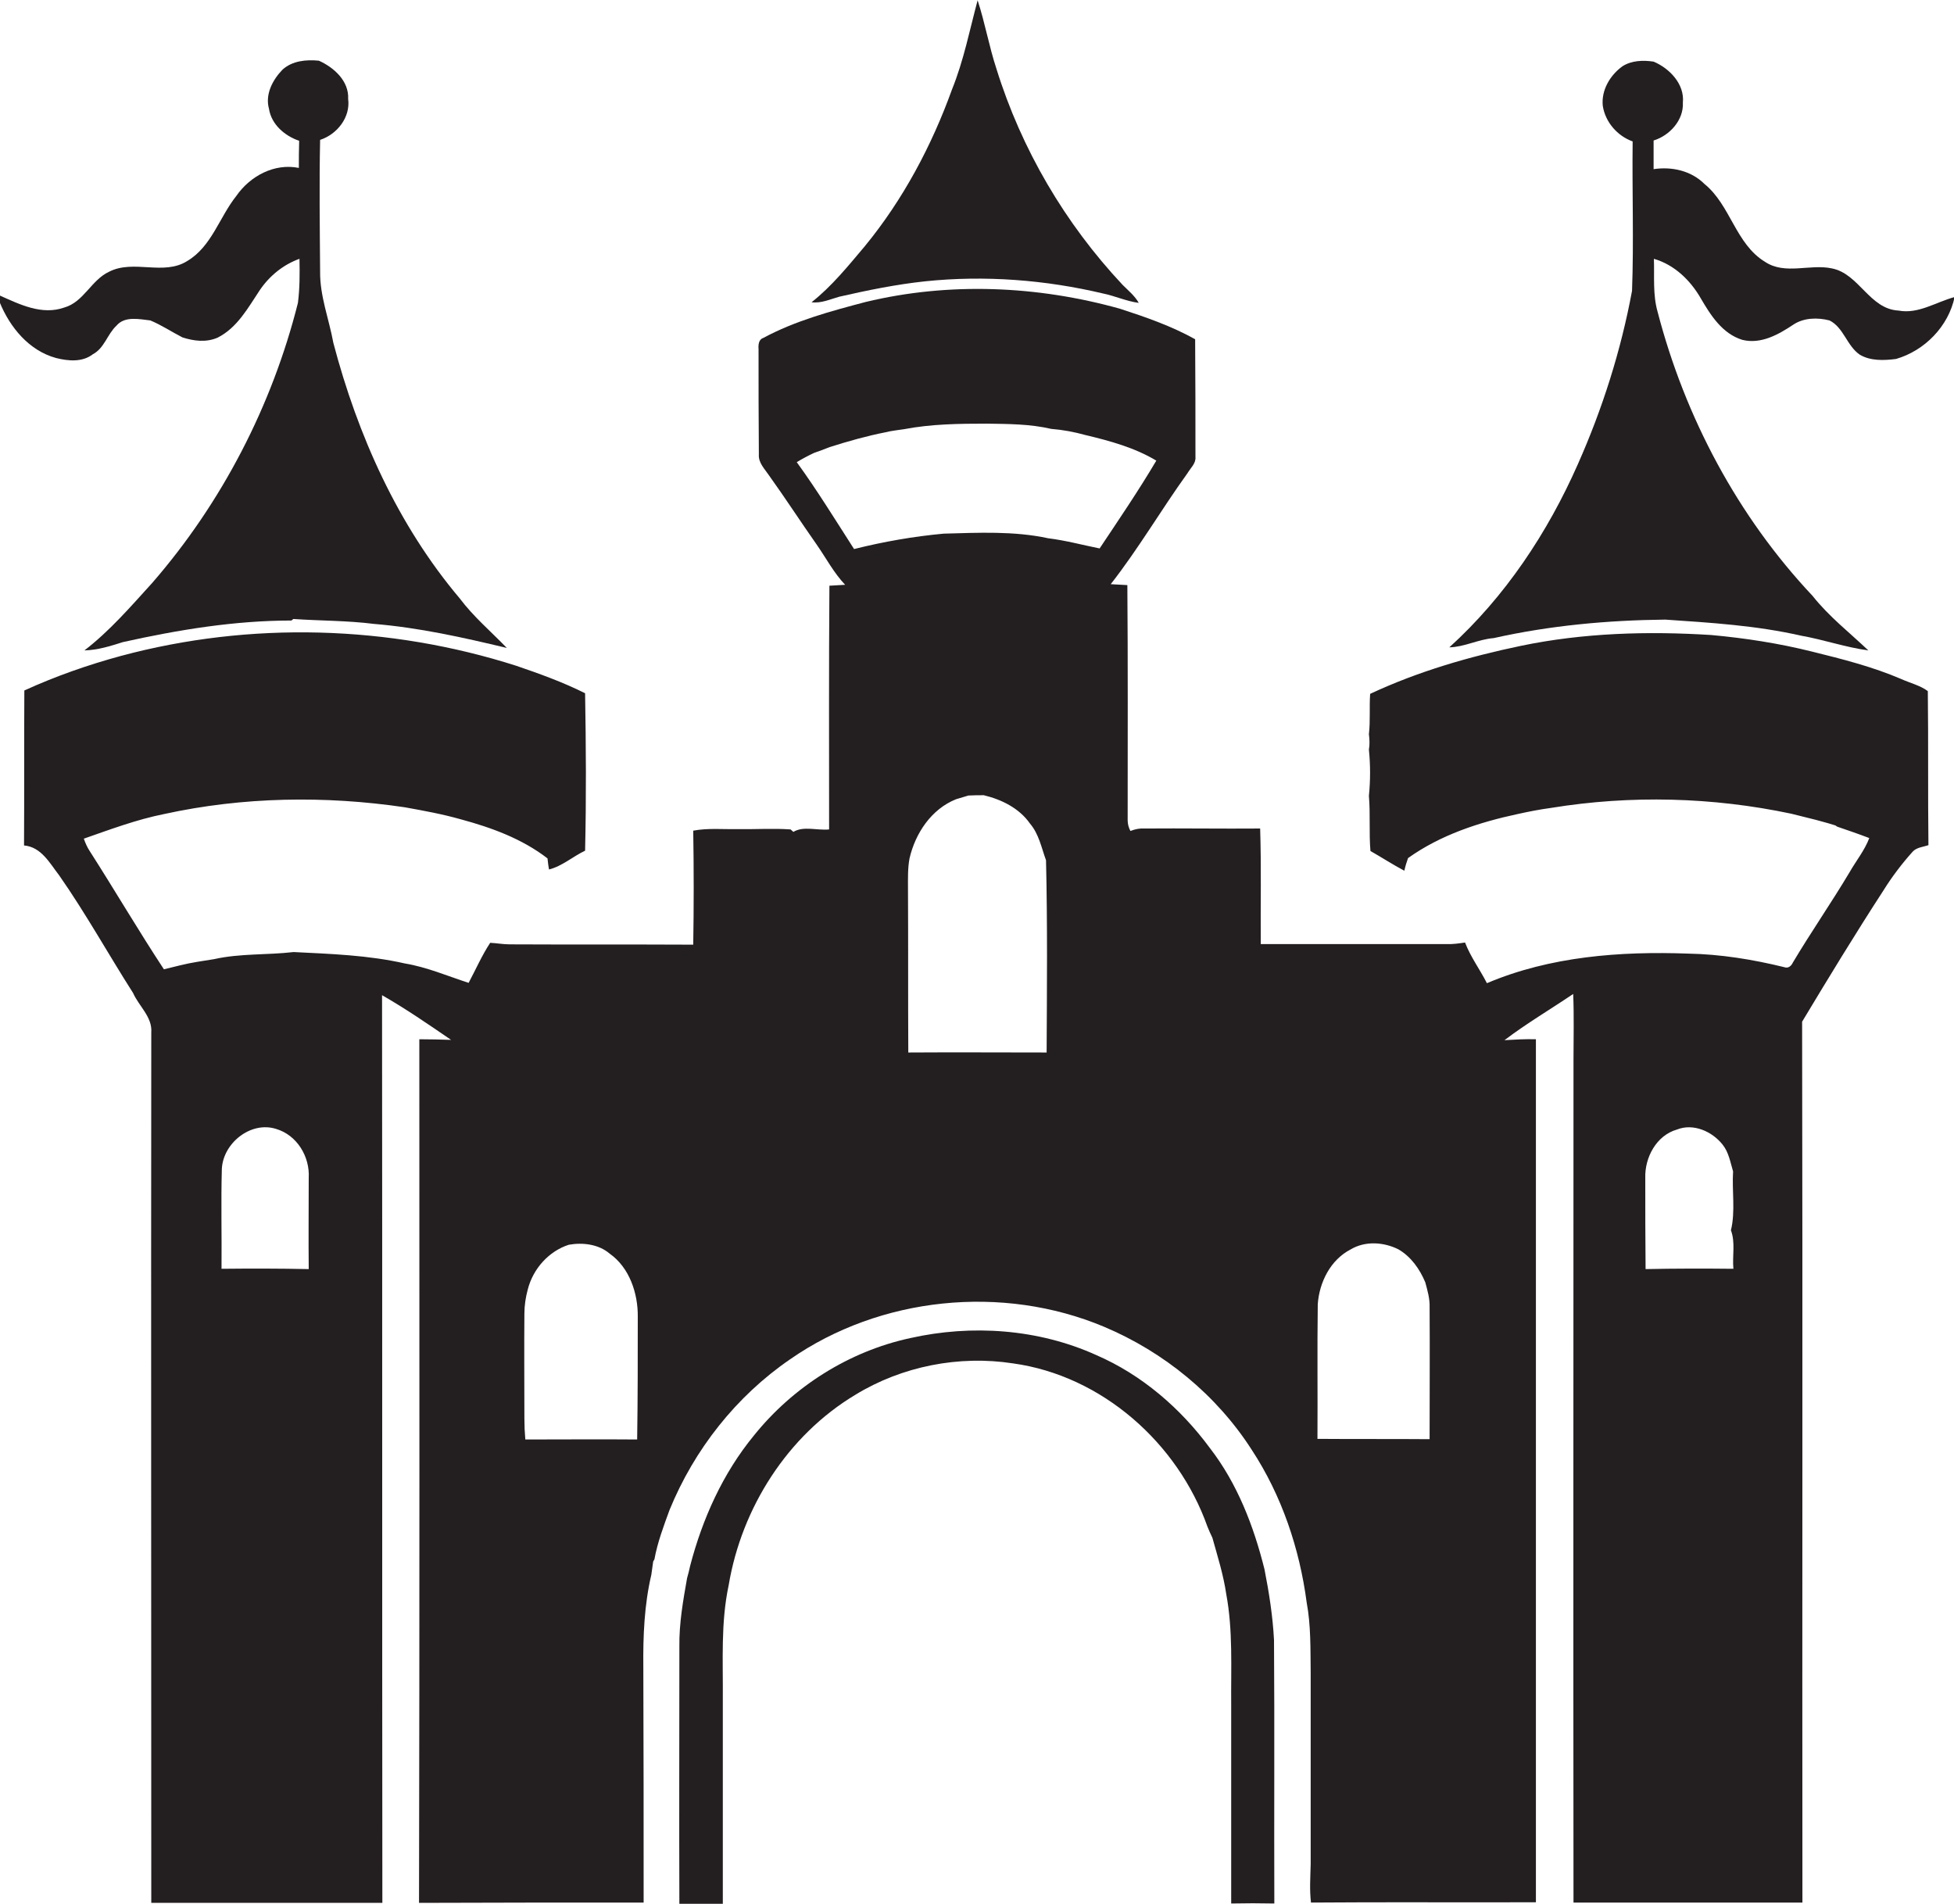 <?xml version="1.0" encoding="utf-8"?>
<!-- Generator: Adobe Illustrator 19.2.0, SVG Export Plug-In . SVG Version: 6.00 Build 0)  -->
<svg version="1.1" id="Layer_1" xmlns="http://www.w3.org/2000/svg" xmlns:xlink="http://www.w3.org/1999/xlink" x="0px" y="0px"
	 viewBox="0 0 634.2 617.9" enable-background="new 0 0 634.2 617.9" xml:space="preserve">
<g>
	<path fill="#231F20" d="M272.4,96.3c9.2-2.1,18.5-4,27.9-5c19.3-2,39-0.5,57.9,4c3.8,0.8,7.5,2.5,11.4,3c-1.3-2.3-3.4-4-5.2-5.8
		c-18.7-19.9-32.9-44.1-41-70.2c-2.4-7.3-3.7-14.9-6.1-22.2c-2.6,9.7-4.5,19.5-8.3,28.9c-6.6,18.3-15.9,35.8-28.3,50.9
		c-5.4,6.4-10.7,13-17.3,18.2C266.6,98.5,269.5,97.1,272.4,96.3z"/>
	<path fill="#231F20" d="M30.1,115c3.8-2,4.7-6.5,7.7-9.3c2.7-3.2,7.4-2.1,11-1.7c3.6,1.5,6.9,3.7,10.4,5.5
		c3.7,1.2,7.7,1.7,11.4,0.1c6.4-3.2,9.9-9.7,13.7-15.4c3.1-4.6,7.6-8.3,12.9-10.2c0.1,4.8,0.1,9.6-0.5,14.3
		c-8.4,33.4-24.7,64.9-47.3,90.9c-7,7.7-13.8,15.6-22,21.9c4.3-0.1,8.4-1.4,12.5-2.7c18-4,36.3-7,54.7-7l0.6-0.5
		c8.8,0.6,17.5,0.5,26.2,1.6c14.6,1.2,28.9,4.4,43.1,7.8c-5.1-5.3-10.8-10.1-15.3-16.1c-20.1-23.8-33.1-52.9-41-82.9
		c-1.4-7.7-4.4-15.2-4.3-23.2c-0.1-14.2-0.3-28.5,0-42.7c5.5-1.8,9.9-7.3,9.1-13.3c0.3-5.8-4.6-10.2-9.5-12.4
		c-4.1-0.4-8.6,0-11.8,2.9c-3.2,3.3-5.7,8-4.4,12.7c0.8,5.1,5.1,8.8,9.8,10.4c-0.1,2.9-0.1,5.9-0.1,8.8c-7.9-1.6-15.8,2.6-20.3,9.1
		c-5.5,6.9-8,16.4-15.9,21.1c-7.7,4.9-17.4-0.6-25.4,3.5c-5.8,2.7-8.2,9.8-14.5,11.6c-7.3,2.6-14.5-1-21-3.9c0,0.5,0,1.6,0,2.2
		c3.3,8.1,9.5,15.7,18.3,18.1C22.2,117.2,26.7,117.6,30.1,115z"/>
	<path fill="#231F20" d="M616.2,100.8c-9.5-0.5-12.8-12-21.7-13.7c-7.1-1.5-15.1,2.2-21.6-2.1c-9.6-5.8-11.2-18.4-19.7-25.3
		c-4.3-4.3-10.6-5.7-16.5-4.8c0-3.1,0-6.2,0-9.3c5.2-1.6,9.8-6.6,9.5-12.3c0.6-6-4.3-11.1-9.5-13.3c-3.4-0.5-7.1-0.4-10.1,1.5
		c-4,2.9-6.9,7.7-6.4,12.8c0.8,5.3,4.7,9.8,9.7,11.6c-0.2,16.2,0.4,32.3-0.2,48.5c-3.6,19.4-9.6,38.3-17.6,56.3
		c-9.8,22.2-23.6,43-41.7,59.4c4.9-0.1,9.4-2.6,14.4-3c18.3-4.1,37-5.8,55.7-6c14.7,1,29.5,1.9,44,5.2c7.4,1.3,14.5,3.8,21.9,4.8
		c-6.1-5.8-12.8-11-18.1-17.7c-24.3-25.8-41.4-58-50.3-92.2c-1.6-5.6-1-11.5-1.2-17.2c6.6,1.9,11.8,6.9,15.2,12.8
		c3.2,5.5,7,11.5,13.5,13.5c6,1.5,11.7-1.7,16.5-4.9c3.4-2.3,7.9-2.4,11.8-1.4c4.6,2.3,5.6,8.2,9.8,11.1c3.5,2.1,7.9,1.9,11.8,1.4
		c9.3-2.7,17-10.6,19-20.1C628.2,98.1,622.6,102,616.2,100.8z"/>
	<path fill="#231F20" d="M617.1,220.4c-9.3-4-19.2-6.5-28.9-8.9c-10.8-2.7-21.8-4.4-32.8-5.4c-20.6-1.3-41.5-0.7-61.7,3.5
		c-16.8,3.5-33.4,8.3-49,15.6c-0.3,4.4,0.1,8.7-0.4,13.1c0.2,1.6,0.3,3.3,0,5c0.5,5,0.5,10,0,15c0.5,6,0,12,0.5,17.9
		c3.7,2.1,7.2,4.4,11,6.4c0.3-1.4,0.7-2.7,1.2-4.1c10.5-7.5,23-11.6,35.6-14.3c3.6-0.8,7.2-1.5,10.9-2c25.8-4.2,52.4-3.5,77.9,1.9
		c2.7,0.7,5.3,1.3,8,2c1.3,0.4,2.7,0.7,4,1.1c0.6,0.2,1.7,0.5,2.3,0.7l0.6,0.4c3.5,1.2,7,2.4,10.4,3.7c-1.5,4-4.3,7.4-6.4,11.1
		c-5.9,9.9-12.5,19.4-18.4,29.3c-0.5,1.1-1.5,2-2.8,1.5c-10.2-2.5-20.6-4.2-31.2-4.4c-22-0.8-44.8,0.9-65.3,9.6
		c-2.3-4.5-5.3-8.5-7.1-13.2c-2,0.3-4,0.6-6.1,0.5c-20.1,0-40.2,0-60.2,0c-0.1-12.5,0.2-25-0.2-37.5c-12.5,0.1-25-0.1-37.5,0
		c-1.6-0.1-3.1,0.2-4.6,0.8c-0.6-1.1-0.9-2.3-0.9-3.5c0-25.5,0.1-50.9-0.1-76.3c-1.8-0.1-3.6-0.2-5.4-0.3c9-11.5,16.4-24.2,24.9-36
		c1-1.7,2.8-3.2,2.6-5.3c0-12.7,0-25.5-0.1-38.2c-7.7-4.3-16.1-7.2-24.4-9.9C336.7,92.7,308,91.5,281,98c-11.4,3-22.9,6.1-33.3,11.7
		c-1.5,0.5-1.6,2.3-1.5,3.6c0,11.4,0,22.8,0.1,34.2c-0.2,2.7,1.9,4.7,3.3,6.8c5.3,7.4,10.3,15.1,15.5,22.5c3,4.3,5.5,9.1,9.2,13
		c-1.7,0.1-3.4,0.2-5.1,0.3c-0.2,26.4-0.1,52.7-0.1,79.1c-3.8,0.4-8.3-1.2-11.6,0.8l-0.9-0.8c-5.7-0.4-11.4,0-17.1-0.1
		c-4.8,0.1-9.7-0.4-14.5,0.5c0.2,12.3,0.2,24.7,0,37c-19.9-0.1-39.7,0-59.6-0.1c-2.1,0-4.2-0.4-6.3-0.5c-2.7,4.1-4.7,8.7-7,13
		c-6.8-2.2-13.5-5.1-20.7-6.3c-11.9-2.7-24.1-3.1-36.1-3.7c-8.6,1-17.3,0.4-25.8,2.3c-3.7,0.6-7.4,1.1-11,2
		c-1.8,0.4-3.5,0.9-5.3,1.3c-8.3-12.6-15.9-25.6-24.1-38.4c-0.8-1.2-1.4-2.6-1.9-4c8.6-3,17.1-6.2,26.1-8c25.6-5.6,52.2-6,78-2.2
		c6.1,1.1,12.2,2.2,18.2,3.9c10,2.7,19.9,6.3,28.2,12.7c0.1,0.9,0.3,2.7,0.5,3.6c4.3-1.1,7.7-4.2,11.7-6.1c0.4-17,0.3-34,0-51.1
		c-7.2-3.6-14.7-6.3-22.3-8.9c-41.3-13.2-86.4-14.5-128.4-3.2c-10.7,2.9-21.2,6.6-31.3,11.2c-0.1,16.8,0,33.6-0.1,50.3
		c5.6,0.5,8.3,5.7,11.4,9.7c8.6,12.3,15.9,25.5,24,38.2c1.9,4.3,6.3,7.8,5.9,12.8c-0.1,94.2,0,188.3,0,282.5c25,0,50,0,75,0
		c-0.1-98.2,0-196.4-0.1-294.6c7.7,4.4,15.1,9.5,22.4,14.5c-3.4-0.1-6.9-0.2-10.3-0.2c0,93.4,0.1,186.8-0.1,280.3
		c24.3-0.1,48.6-0.1,72.9-0.1c0-25.5,0-51-0.1-76.5c-0.1-10,0.3-20.1,2.6-29.9c0.2-1.4,0.4-2.8,0.6-4.3l0.4-0.7c1-5.5,3-10.8,4.9-16
		c8-19.6,21.6-36.9,39.1-48.9c29.3-20.4,69-24.4,101.9-10.6c19.5,8.2,36.6,22.2,48,40c9.7,14.8,15.5,32,17.8,49.5
		c1.4,7.5,1.2,15.2,1.3,22.8c0,20.7,0,41.4,0,62.1c-0.1,4.2-0.4,8.4,0.1,12.5c24.3-0.2,48.7,0,73-0.1c0-93.4,0-186.8,0-280.1
		c-3.4-0.1-6.8,0.1-10.2,0.3c7.1-5.4,14.9-10,22.3-15c0.3,7.1,0.1,14.3,0.1,21.4c0,91.2-0.1,182.3,0,273.5c24.8,0,49.5,0,74.3,0
		c-0.1-95.3,0.1-190.6-0.1-285.9c8.6-14.3,17.3-28.6,26.4-42.6c2.8-4.5,6-8.7,9.5-12.6c1.3-1.4,3.4-1.5,5.1-2.1
		c-0.2-16.7,0-33.3-0.2-50C623.3,222.5,620,221.7,617.1,220.4z M71.9,411.8c0.1-10.8-0.2-21.6,0.1-32.4c0.4-8.4,9.4-15.6,17.6-13
		c6.8,2,11,9,10.6,15.9c0,9.8-0.1,19.7,0,29.6C90.7,411.7,81.3,411.7,71.9,411.8z M206.8,467.2c-12.1-0.1-24.2,0-36.3,0
		c-0.2-2.3-0.3-4.5-0.3-6.8c0-11.3-0.1-22.7,0-34c0-2.7,0.4-5.3,1.1-7.9c1.7-6.7,6.8-12.4,13.3-14.5c4.5-0.8,9.7-0.2,13.3,2.9
		c6.4,4.5,9.2,12.9,9.1,20.5C207,440.6,207,453.9,206.8,467.2z M339.7,341.6c-15,0-29.9-0.1-44.9,0c-0.1-17.8,0-35.5-0.1-53.2
		c0-3.3-0.1-6.6,0.5-9.8c1.9-8.2,7.1-16,15.1-19.2c1.3-0.4,2.6-0.8,4-1.2c1.7-0.1,3.3-0.1,5-0.1c5.8,1.4,11.5,4.2,15,9.2
		c2.9,3.4,3.7,7.8,5.2,11.9C340,300,339.8,320.8,339.7,341.6z M356.9,178c-5.5-1.1-11-2.6-16.7-3.3c-11.1-2.4-22.6-1.8-33.9-1.5
		c-9.8,0.9-19.5,2.6-29.1,5c-6.1-9.5-12-19.1-18.6-28.2c1.8-1.1,3.7-2.1,5.6-3c1.7-0.6,3.4-1.2,5.1-1.9c6-1.9,12-3.6,18.1-4.8
		c2-0.5,4-0.7,6-1c8.9-1.7,17.9-1.8,26.9-1.8c7,0.1,14,0.1,20.9,1.7c3.8,0.3,7.5,1,11.1,2c8,1.9,16,4.1,23,8.3
		C369.5,159.3,363.1,168.7,356.9,178z M464,467.1c-12.1-0.1-24.2,0-36.4-0.1c0.1-14.6-0.1-29.1,0.1-43.7c0.5-7.1,4.1-14.4,10.7-17.8
		c4.7-2.8,10.7-2.4,15.5,0c4.1,2.4,6.9,6.4,8.7,10.7c0.7,2.6,1.5,5.3,1.4,8.1C464.1,438.6,464,452.8,464,467.1z M562.6,411.8
		c-9.5-0.1-19-0.1-28.5,0.1c-0.1-9.9-0.1-19.7-0.1-29.6c-0.2-6.6,3.6-13.8,10.3-15.7c5.3-2.1,11.4,0.6,14.8,4.9
		c2,2.5,2.5,5.7,3.4,8.7c-0.4,6.3,0.8,13-0.7,19.1C563.3,403.3,562.2,407.6,562.6,411.8z"/>
	<path fill="#231F20" d="M413.5,532.3c-0.4-7.7-1.6-15.4-3.1-23c-3.5-14-8.8-27.8-17.7-39.3c-9.5-12.9-22.1-23.8-36.9-30.2
		c-18.8-8.5-40.4-10-60.4-5.5c-19.9,4.3-38,15.8-50.7,31.6c-10.1,12.3-16.7,27-20.7,42.3c-0.3,1.3-0.6,2.7-1,4
		c-1.3,7.3-2.6,14.7-2.5,22.2c0,27.9-0.1,55.7,0,83.6c4.7-0.1,9.4-0.1,14.1-0.1c0-22.2,0-44.3,0-66.4c0.1-12.4-0.7-24.8,1.9-37
		c4.2-25.1,19.1-48.6,41.1-61.8c15.2-9.3,33.7-12.9,51.2-10.2c28.9,4,53.5,25.9,63.1,53c0.5,1.2,1,2.4,1.6,3.6
		c1.7,6.1,3.6,12.1,4.5,18.3c2.2,11.8,1.5,23.9,1.6,35.9c0,21.5,0,43,0,64.5c4.7-0.1,9.3-0.1,14,0
		C413.5,589.4,413.7,560.8,413.5,532.3z"/>
</g>
</svg>
